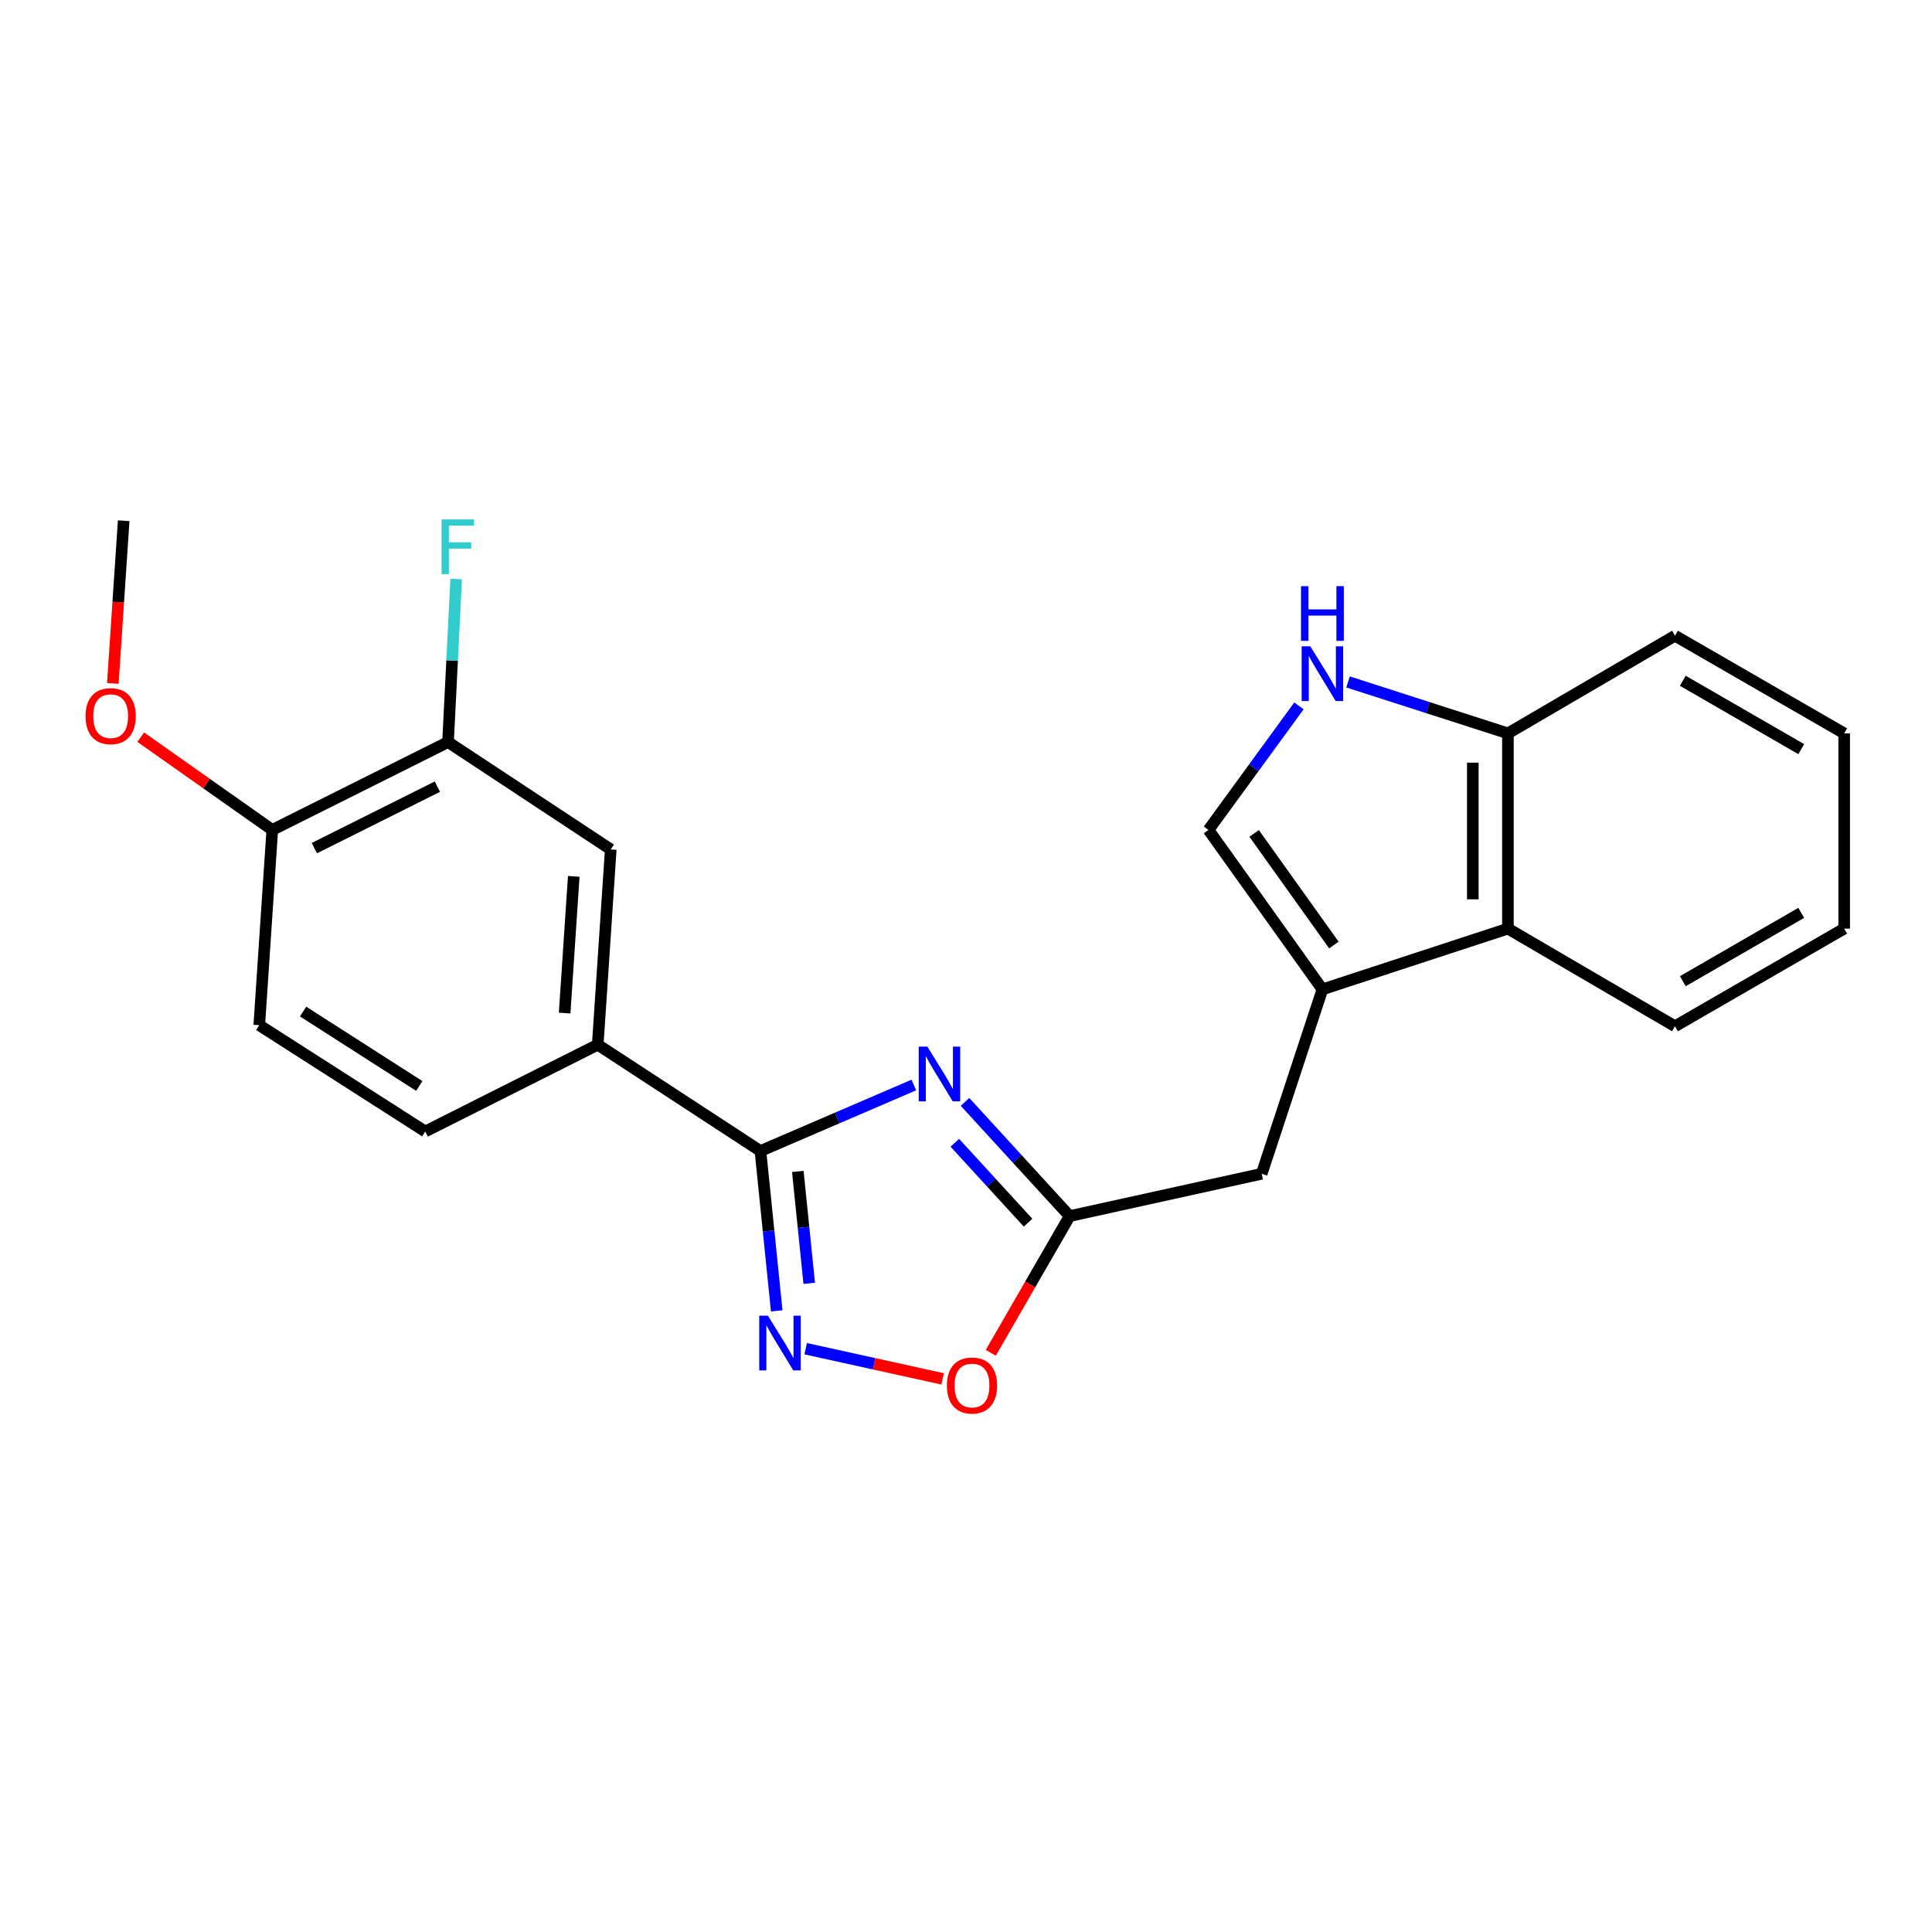 <?xml version='1.0' encoding='iso-8859-1'?>
<svg version='1.1' baseProfile='full'
              xmlns='http://www.w3.org/2000/svg'
                      xmlns:rdkit='http://www.rdkit.org/xml'
                      xmlns:xlink='http://www.w3.org/1999/xlink'
                  xml:space='preserve'
width='1000px' height='1000px' viewBox='0 0 1000 1000'>
<!-- END OF HEADER -->
<rect style='opacity:1.0;fill:#FFFFFF;stroke:none' width='1000' height='1000' x='0' y='0'> </rect>
<path class='bond-0' d='M 472.996,561.596 L 433.298,578.68' style='fill:none;fill-rule:evenodd;stroke:#0000FF;stroke-width:6px;stroke-linecap:butt;stroke-linejoin:miter;stroke-opacity:1' />
<path class='bond-0' d='M 433.298,578.68 L 393.6,595.765' style='fill:none;fill-rule:evenodd;stroke:#000000;stroke-width:6px;stroke-linecap:butt;stroke-linejoin:miter;stroke-opacity:1' />
<path class='bond-3' d='M 499.492,570.336 L 526.566,599.894' style='fill:none;fill-rule:evenodd;stroke:#0000FF;stroke-width:6px;stroke-linecap:butt;stroke-linejoin:miter;stroke-opacity:1' />
<path class='bond-3' d='M 526.566,599.894 L 553.641,629.451' style='fill:none;fill-rule:evenodd;stroke:#000000;stroke-width:6px;stroke-linecap:butt;stroke-linejoin:miter;stroke-opacity:1' />
<path class='bond-3' d='M 494.211,591.481 L 513.163,612.171' style='fill:none;fill-rule:evenodd;stroke:#0000FF;stroke-width:6px;stroke-linecap:butt;stroke-linejoin:miter;stroke-opacity:1' />
<path class='bond-3' d='M 513.163,612.171 L 532.115,632.861' style='fill:none;fill-rule:evenodd;stroke:#000000;stroke-width:6px;stroke-linecap:butt;stroke-linejoin:miter;stroke-opacity:1' />
<path class='bond-1' d='M 393.6,595.765 L 397.815,637.133' style='fill:none;fill-rule:evenodd;stroke:#000000;stroke-width:6px;stroke-linecap:butt;stroke-linejoin:miter;stroke-opacity:1' />
<path class='bond-1' d='M 397.815,637.133 L 402.031,678.5' style='fill:none;fill-rule:evenodd;stroke:#0000FF;stroke-width:6px;stroke-linecap:butt;stroke-linejoin:miter;stroke-opacity:1' />
<path class='bond-1' d='M 412.947,606.333 L 415.898,635.29' style='fill:none;fill-rule:evenodd;stroke:#000000;stroke-width:6px;stroke-linecap:butt;stroke-linejoin:miter;stroke-opacity:1' />
<path class='bond-1' d='M 415.898,635.29 L 418.848,664.248' style='fill:none;fill-rule:evenodd;stroke:#0000FF;stroke-width:6px;stroke-linecap:butt;stroke-linejoin:miter;stroke-opacity:1' />
<path class='bond-7' d='M 393.6,595.765 L 309.384,540.732' style='fill:none;fill-rule:evenodd;stroke:#000000;stroke-width:6px;stroke-linecap:butt;stroke-linejoin:miter;stroke-opacity:1' />
<path class='bond-23' d='M 417.012,698.086 L 452.454,705.898' style='fill:none;fill-rule:evenodd;stroke:#0000FF;stroke-width:6px;stroke-linecap:butt;stroke-linejoin:miter;stroke-opacity:1' />
<path class='bond-23' d='M 452.454,705.898 L 487.897,713.709' style='fill:none;fill-rule:evenodd;stroke:#FF0000;stroke-width:6px;stroke-linecap:butt;stroke-linejoin:miter;stroke-opacity:1' />
<path class='bond-2' d='M 684.478,512.094 L 653.044,607.549' style='fill:none;fill-rule:evenodd;stroke:#000000;stroke-width:6px;stroke-linecap:butt;stroke-linejoin:miter;stroke-opacity:1' />
<path class='bond-5' d='M 684.478,512.094 L 625.507,429.565' style='fill:none;fill-rule:evenodd;stroke:#000000;stroke-width:6px;stroke-linecap:butt;stroke-linejoin:miter;stroke-opacity:1' />
<path class='bond-5' d='M 690.421,489.148 L 649.141,431.377' style='fill:none;fill-rule:evenodd;stroke:#000000;stroke-width:6px;stroke-linecap:butt;stroke-linejoin:miter;stroke-opacity:1' />
<path class='bond-8' d='M 684.478,512.094 L 780.499,480.65' style='fill:none;fill-rule:evenodd;stroke:#000000;stroke-width:6px;stroke-linecap:butt;stroke-linejoin:miter;stroke-opacity:1' />
<path class='bond-6' d='M 553.641,629.451 L 533.231,664.832' style='fill:none;fill-rule:evenodd;stroke:#000000;stroke-width:6px;stroke-linecap:butt;stroke-linejoin:miter;stroke-opacity:1' />
<path class='bond-6' d='M 533.231,664.832 L 512.82,700.212' style='fill:none;fill-rule:evenodd;stroke:#FF0000;stroke-width:6px;stroke-linecap:butt;stroke-linejoin:miter;stroke-opacity:1' />
<path class='bond-9' d='M 553.641,629.451 L 653.044,607.549' style='fill:none;fill-rule:evenodd;stroke:#000000;stroke-width:6px;stroke-linecap:butt;stroke-linejoin:miter;stroke-opacity:1' />
<path class='bond-4' d='M 672.327,365.363 L 648.917,397.464' style='fill:none;fill-rule:evenodd;stroke:#0000FF;stroke-width:6px;stroke-linecap:butt;stroke-linejoin:miter;stroke-opacity:1' />
<path class='bond-4' d='M 648.917,397.464 L 625.507,429.565' style='fill:none;fill-rule:evenodd;stroke:#000000;stroke-width:6px;stroke-linecap:butt;stroke-linejoin:miter;stroke-opacity:1' />
<path class='bond-24' d='M 697.74,352.967 L 739.12,366.279' style='fill:none;fill-rule:evenodd;stroke:#0000FF;stroke-width:6px;stroke-linecap:butt;stroke-linejoin:miter;stroke-opacity:1' />
<path class='bond-24' d='M 739.12,366.279 L 780.499,379.59' style='fill:none;fill-rule:evenodd;stroke:#000000;stroke-width:6px;stroke-linecap:butt;stroke-linejoin:miter;stroke-opacity:1' />
<path class='bond-10' d='M 309.384,540.732 L 316.119,439.662' style='fill:none;fill-rule:evenodd;stroke:#000000;stroke-width:6px;stroke-linecap:butt;stroke-linejoin:miter;stroke-opacity:1' />
<path class='bond-10' d='M 292.258,524.363 L 296.973,453.614' style='fill:none;fill-rule:evenodd;stroke:#000000;stroke-width:6px;stroke-linecap:butt;stroke-linejoin:miter;stroke-opacity:1' />
<path class='bond-14' d='M 309.384,540.732 L 220.109,585.657' style='fill:none;fill-rule:evenodd;stroke:#000000;stroke-width:6px;stroke-linecap:butt;stroke-linejoin:miter;stroke-opacity:1' />
<path class='bond-12' d='M 780.499,480.65 L 780.499,379.59' style='fill:none;fill-rule:evenodd;stroke:#000000;stroke-width:6px;stroke-linecap:butt;stroke-linejoin:miter;stroke-opacity:1' />
<path class='bond-12' d='M 762.323,465.491 L 762.323,394.749' style='fill:none;fill-rule:evenodd;stroke:#000000;stroke-width:6px;stroke-linecap:butt;stroke-linejoin:miter;stroke-opacity:1' />
<path class='bond-18' d='M 780.499,480.65 L 866.967,531.189' style='fill:none;fill-rule:evenodd;stroke:#000000;stroke-width:6px;stroke-linecap:butt;stroke-linejoin:miter;stroke-opacity:1' />
<path class='bond-11' d='M 316.119,439.662 L 231.903,384.084' style='fill:none;fill-rule:evenodd;stroke:#000000;stroke-width:6px;stroke-linecap:butt;stroke-linejoin:miter;stroke-opacity:1' />
<path class='bond-16' d='M 231.903,384.084 L 234.011,341.894' style='fill:none;fill-rule:evenodd;stroke:#000000;stroke-width:6px;stroke-linecap:butt;stroke-linejoin:miter;stroke-opacity:1' />
<path class='bond-16' d='M 234.011,341.894 L 236.118,299.704' style='fill:none;fill-rule:evenodd;stroke:#33CCCC;stroke-width:6px;stroke-linecap:butt;stroke-linejoin:miter;stroke-opacity:1' />
<path class='bond-25' d='M 231.903,384.084 L 140.931,429.565' style='fill:none;fill-rule:evenodd;stroke:#000000;stroke-width:6px;stroke-linecap:butt;stroke-linejoin:miter;stroke-opacity:1' />
<path class='bond-25' d='M 226.385,407.163 L 162.705,439' style='fill:none;fill-rule:evenodd;stroke:#000000;stroke-width:6px;stroke-linecap:butt;stroke-linejoin:miter;stroke-opacity:1' />
<path class='bond-19' d='M 780.499,379.59 L 866.967,329.051' style='fill:none;fill-rule:evenodd;stroke:#000000;stroke-width:6px;stroke-linecap:butt;stroke-linejoin:miter;stroke-opacity:1' />
<path class='bond-13' d='M 140.931,429.565 L 134.196,530.634' style='fill:none;fill-rule:evenodd;stroke:#000000;stroke-width:6px;stroke-linecap:butt;stroke-linejoin:miter;stroke-opacity:1' />
<path class='bond-17' d='M 140.931,429.565 L 106.881,405.562' style='fill:none;fill-rule:evenodd;stroke:#000000;stroke-width:6px;stroke-linecap:butt;stroke-linejoin:miter;stroke-opacity:1' />
<path class='bond-17' d='M 106.881,405.562 L 72.83,381.56' style='fill:none;fill-rule:evenodd;stroke:#FF0000;stroke-width:6px;stroke-linecap:butt;stroke-linejoin:miter;stroke-opacity:1' />
<path class='bond-15' d='M 220.109,585.657 L 134.196,530.634' style='fill:none;fill-rule:evenodd;stroke:#000000;stroke-width:6px;stroke-linecap:butt;stroke-linejoin:miter;stroke-opacity:1' />
<path class='bond-15' d='M 217.025,562.098 L 156.886,523.581' style='fill:none;fill-rule:evenodd;stroke:#000000;stroke-width:6px;stroke-linecap:butt;stroke-linejoin:miter;stroke-opacity:1' />
<path class='bond-20' d='M 58.395,353.741 L 61.206,311.632' style='fill:none;fill-rule:evenodd;stroke:#FF0000;stroke-width:6px;stroke-linecap:butt;stroke-linejoin:miter;stroke-opacity:1' />
<path class='bond-20' d='M 61.206,311.632 L 64.016,269.524' style='fill:none;fill-rule:evenodd;stroke:#000000;stroke-width:6px;stroke-linecap:butt;stroke-linejoin:miter;stroke-opacity:1' />
<path class='bond-21' d='M 866.967,531.189 L 954.545,480.65' style='fill:none;fill-rule:evenodd;stroke:#000000;stroke-width:6px;stroke-linecap:butt;stroke-linejoin:miter;stroke-opacity:1' />
<path class='bond-21' d='M 871.019,507.865 L 932.324,472.488' style='fill:none;fill-rule:evenodd;stroke:#000000;stroke-width:6px;stroke-linecap:butt;stroke-linejoin:miter;stroke-opacity:1' />
<path class='bond-26' d='M 866.967,329.051 L 954.545,379.59' style='fill:none;fill-rule:evenodd;stroke:#000000;stroke-width:6px;stroke-linecap:butt;stroke-linejoin:miter;stroke-opacity:1' />
<path class='bond-26' d='M 871.019,352.374 L 932.324,387.752' style='fill:none;fill-rule:evenodd;stroke:#000000;stroke-width:6px;stroke-linecap:butt;stroke-linejoin:miter;stroke-opacity:1' />
<path class='bond-22' d='M 954.545,480.65 L 954.545,379.59' style='fill:none;fill-rule:evenodd;stroke:#000000;stroke-width:6px;stroke-linecap:butt;stroke-linejoin:miter;stroke-opacity:1' />
<path  class='atom-0' d='M 479.998 541.729
L 489.278 556.729
Q 490.198 558.209, 491.678 560.889
Q 493.158 563.569, 493.238 563.729
L 493.238 541.729
L 496.998 541.729
L 496.998 570.049
L 493.118 570.049
L 483.158 553.649
Q 481.998 551.729, 480.758 549.529
Q 479.558 547.329, 479.198 546.649
L 479.198 570.049
L 475.518 570.049
L 475.518 541.729
L 479.998 541.729
' fill='#0000FF'/>
<path  class='atom-2' d='M 397.468 680.998
L 406.748 695.998
Q 407.668 697.478, 409.148 700.158
Q 410.628 702.838, 410.708 702.998
L 410.708 680.998
L 414.468 680.998
L 414.468 709.318
L 410.588 709.318
L 400.628 692.918
Q 399.468 690.998, 398.228 688.798
Q 397.028 686.598, 396.668 685.918
L 396.668 709.318
L 392.988 709.318
L 392.988 680.998
L 397.468 680.998
' fill='#0000FF'/>
<path  class='atom-5' d='M 678.218 334.541
L 687.498 349.541
Q 688.418 351.021, 689.898 353.701
Q 691.378 356.381, 691.458 356.541
L 691.458 334.541
L 695.218 334.541
L 695.218 362.861
L 691.338 362.861
L 681.378 346.461
Q 680.218 344.541, 678.978 342.341
Q 677.778 340.141, 677.418 339.461
L 677.418 362.861
L 673.738 362.861
L 673.738 334.541
L 678.218 334.541
' fill='#0000FF'/>
<path  class='atom-5' d='M 673.398 303.389
L 677.238 303.389
L 677.238 315.429
L 691.718 315.429
L 691.718 303.389
L 695.558 303.389
L 695.558 331.709
L 691.718 331.709
L 691.718 318.629
L 677.238 318.629
L 677.238 331.709
L 673.398 331.709
L 673.398 303.389
' fill='#0000FF'/>
<path  class='atom-7' d='M 490.101 717.14
Q 490.101 710.34, 493.461 706.54
Q 496.821 702.74, 503.101 702.74
Q 509.381 702.74, 512.741 706.54
Q 516.101 710.34, 516.101 717.14
Q 516.101 724.02, 512.701 727.94
Q 509.301 731.82, 503.101 731.82
Q 496.861 731.82, 493.461 727.94
Q 490.101 724.06, 490.101 717.14
M 503.101 728.62
Q 507.421 728.62, 509.741 725.74
Q 512.101 722.82, 512.101 717.14
Q 512.101 711.58, 509.741 708.78
Q 507.421 705.94, 503.101 705.94
Q 498.781 705.94, 496.421 708.74
Q 494.101 711.54, 494.101 717.14
Q 494.101 722.86, 496.421 725.74
Q 498.781 728.62, 503.101 728.62
' fill='#FF0000'/>
<path  class='atom-17' d='M 228.532 268.854
L 245.372 268.854
L 245.372 272.094
L 232.332 272.094
L 232.332 280.694
L 243.932 280.694
L 243.932 283.974
L 232.332 283.974
L 232.332 297.174
L 228.532 297.174
L 228.532 268.854
' fill='#33CCCC'/>
<path  class='atom-18' d='M 44.271 370.673
Q 44.271 363.873, 47.631 360.073
Q 50.991 356.273, 57.271 356.273
Q 63.551 356.273, 66.911 360.073
Q 70.271 363.873, 70.271 370.673
Q 70.271 377.553, 66.871 381.473
Q 63.471 385.353, 57.271 385.353
Q 51.031 385.353, 47.631 381.473
Q 44.271 377.593, 44.271 370.673
M 57.271 382.153
Q 61.591 382.153, 63.911 379.273
Q 66.271 376.353, 66.271 370.673
Q 66.271 365.113, 63.911 362.313
Q 61.591 359.473, 57.271 359.473
Q 52.951 359.473, 50.591 362.273
Q 48.271 365.073, 48.271 370.673
Q 48.271 376.393, 50.591 379.273
Q 52.951 382.153, 57.271 382.153
' fill='#FF0000'/>
</svg>
